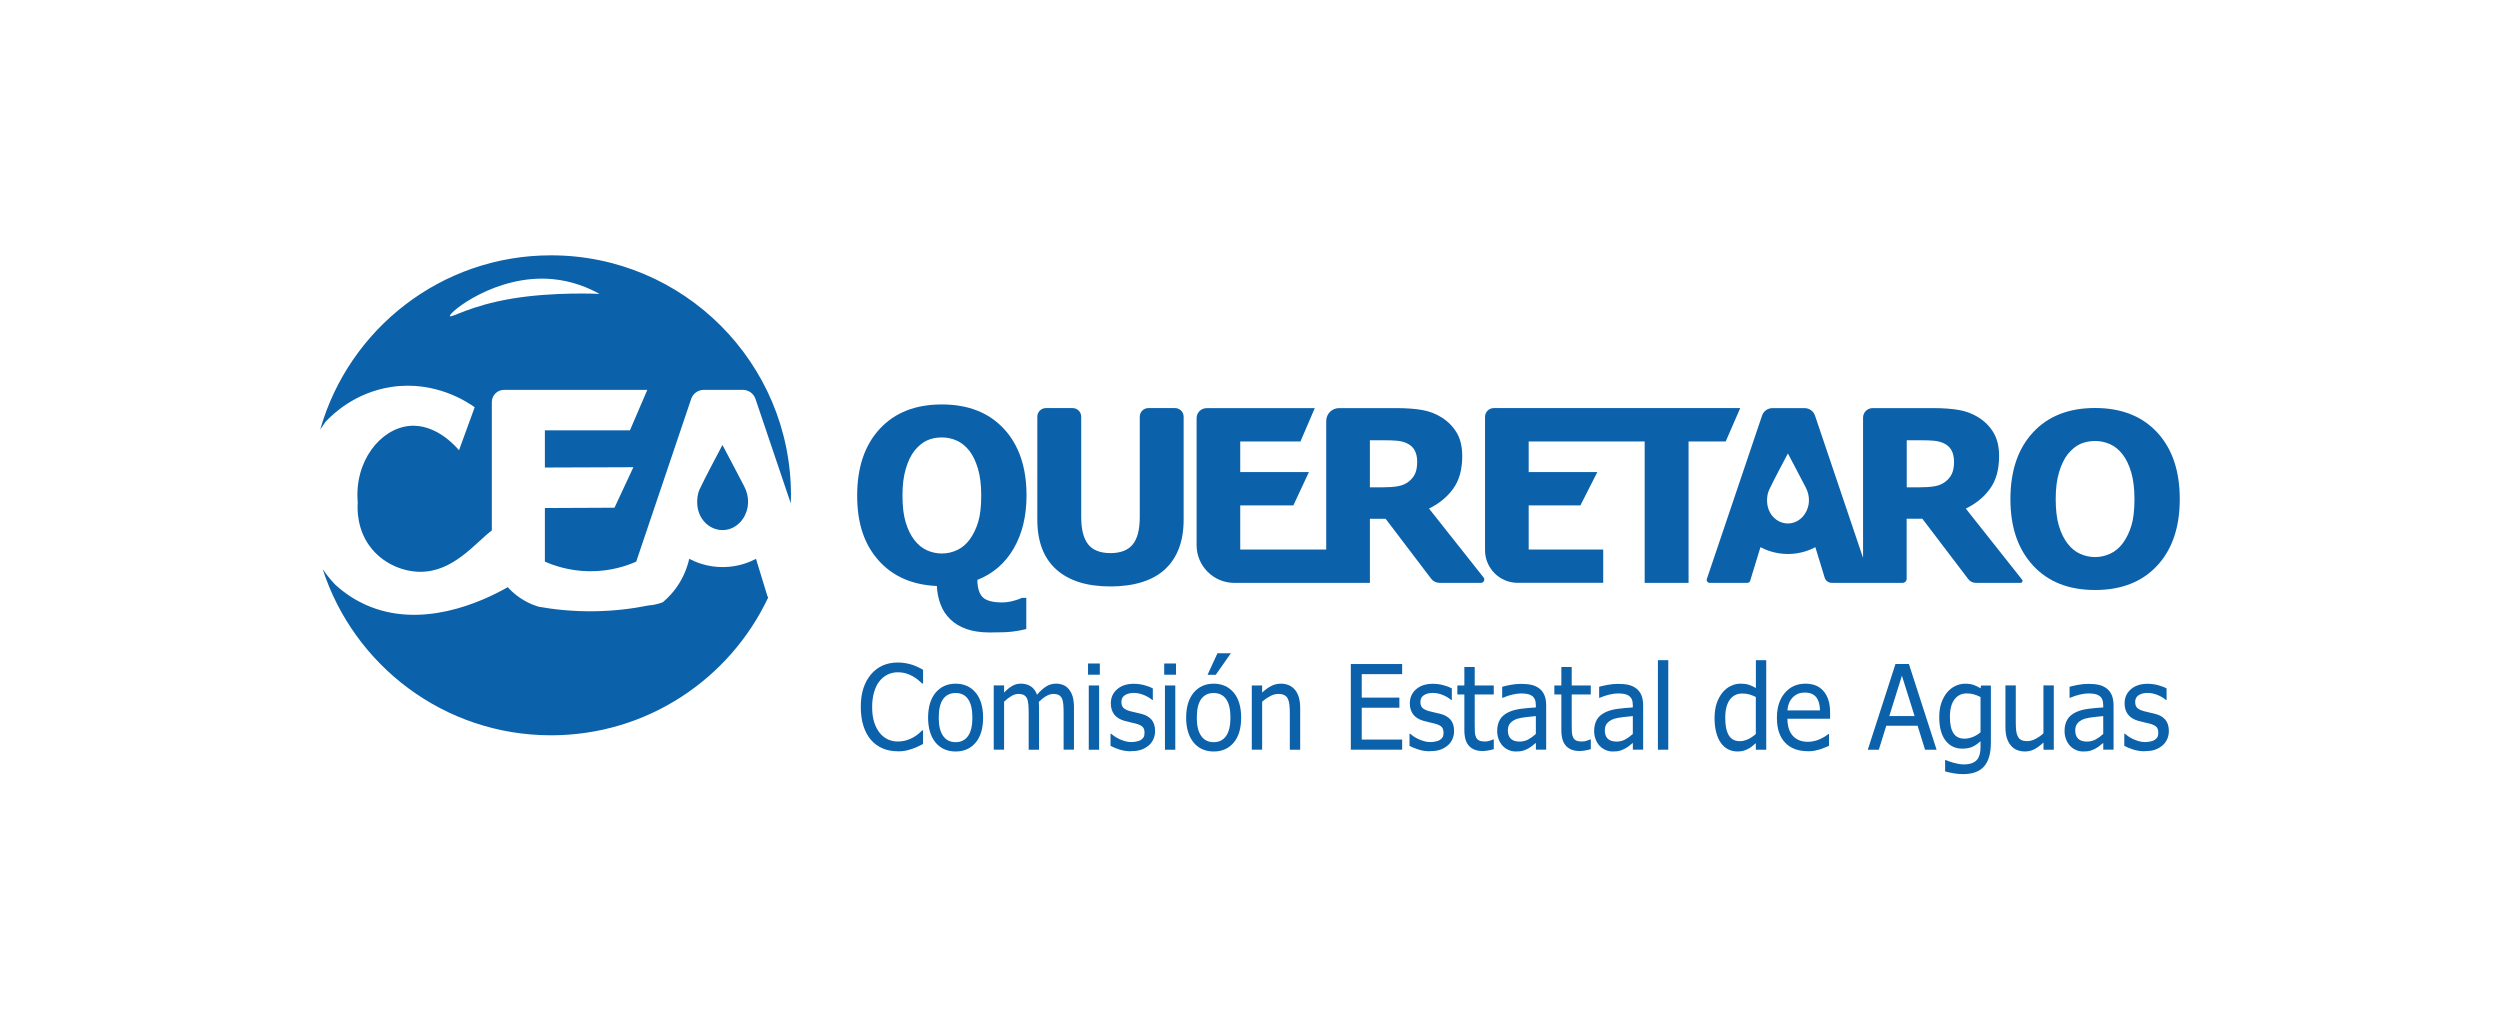 <svg xmlns="http://www.w3.org/2000/svg" id="Capa_1" data-name="Capa 1" viewBox="0 0 850 350"><defs><style>      .cls-1 {        fill: #0b61aa;        stroke-width: 0px;      }    </style></defs><g><path class="cls-1" d="m344.65,186.49c2.91-5.02,4.37-11.02,4.37-18.02,0-9.6-2.57-17.16-7.7-22.68-5.13-5.52-12.17-8.28-21.11-8.28s-16,2.77-21.11,8.32c-5.11,5.54-7.66,13.09-7.66,22.64s2.42,16.57,7.24,22.03c4.83,5.45,11.44,8.37,19.85,8.74.11,2.23.53,4.32,1.26,6.26.73,1.94,1.83,3.62,3.29,5.03,1.46,1.44,3.29,2.55,5.49,3.33,2.19.78,4.86,1.18,8,1.18,3.43,0,5.95-.09,7.56-.28,1.61-.19,3.21-.48,4.81-.88v-10.61h-1.48c-.59.32-1.55.66-2.89,1.02-1.34.36-2.61.54-3.81.54-3.11,0-5.29-.55-6.52-1.66-1.24-1.1-1.88-3.1-1.94-6,5.32-2.1,9.44-5.66,12.35-10.67Zm-12.07-9.02c-.69,2.3-1.67,4.32-2.95,6.05-1.2,1.6-2.62,2.77-4.27,3.53-1.65.76-3.35,1.14-5.11,1.14s-3.4-.35-5.03-1.06c-1.62-.71-3.07-1.88-4.35-3.53-1.25-1.62-2.23-3.64-2.95-6.04-.72-2.41-1.08-5.43-1.08-9.08s.38-6.58,1.14-9.13,1.75-4.6,2.97-6.15c1.38-1.67,2.82-2.84,4.31-3.49,1.49-.65,3.15-.98,4.99-.98,1.73,0,3.4.35,5.01,1.06,1.61.71,3.05,1.87,4.33,3.49,1.22,1.6,2.2,3.64,2.93,6.13.73,2.49,1.1,5.5,1.1,9.04,0,3.73-.34,6.74-1.04,9.04Z"></path><path class="cls-1" d="m399.52,138.75h-9.08c-1.61,0-2.92,1.31-2.92,2.92v34.14c0,4.28-.81,7.39-2.42,9.34-1.61,1.94-4.13,2.91-7.56,2.91s-6.04-1.01-7.6-3.03c-1.56-2.02-2.33-5.09-2.33-9.22v-34.14c0-1.61-1.31-2.92-2.92-2.92h-9.08c-1.61,0-2.92,1.31-2.92,2.92v35.02c0,7.42,2.15,13.06,6.44,16.92,4.3,3.86,10.43,5.78,18.41,5.78s14.42-1.96,18.61-5.88,6.29-9.54,6.29-16.86v-34.98c0-1.61-1.31-2.92-2.92-2.92Z"></path><path class="cls-1" d="m485.87,172.91c3.43-1.67,6.17-3.93,8.22-6.76,2.05-2.83,3.07-6.53,3.07-11.07,0-3.22-.63-5.87-1.88-7.96s-2.94-3.81-5.07-5.17c-2.07-1.3-4.33-2.16-6.78-2.57-2.45-.41-5.32-.62-8.62-.62h-19.53c-2.41,0-4.37,1.96-4.37,4.37v43.71h-29.23v-15h18.06l5.28-11.33h-23.34v-10.41h20.47l4.87-11.33h-36.77c-1.88,0-3.41,1.53-3.41,3.41v43.16c0,7.09,5.75,12.84,12.84,12.84h46.08v-21.79h5.35l15.48,20.37c.68.89,1.73,1.41,2.85,1.41h14.08c.95,0,1.47-1.09.89-1.83l-18.54-23.42Zm-4.73-11.89c-.47,1.04-1.18,1.93-2.13,2.67-1.01.83-2.24,1.36-3.69,1.62s-3.21.38-5.29.38h-4.27v-16h4.99c1.7,0,3.12.05,4.27.16s2.18.36,3.11.76c1.33.59,2.28,1.42,2.85,2.49.57,1.08.86,2.36.86,3.85,0,1.67-.23,3.03-.7,4.07Z"></path><path class="cls-1" d="m591.67,138.75h-83.78c-1.65,0-2.98,1.34-2.98,2.98v45.33c0,6.13,4.97,11.1,11.1,11.1h29.08v-11.33h-25.34v-15h17.59l5.75-11.33h-23.34v-10.41h39.44v48.08h14.92v-48.08h12.63l4.93-11.33Z"></path><path class="cls-1" d="m668.4,172.91c3.43-1.67,6.17-3.93,8.22-6.76,2.05-2.83,3.07-6.53,3.07-11.07,0-3.22-.63-5.87-1.88-7.96s-2.94-3.81-5.07-5.17c-2.07-1.3-4.33-2.16-6.78-2.57-2.45-.41-5.32-.62-8.62-.62h-20.66c-1.79,0-3.24,1.45-3.24,3.24v47.67l-16.34-48.37c-.51-1.52-1.94-2.54-3.54-2.54h-10.92c-1.6,0-3.03,1.02-3.54,2.54l-18.77,55.54c-.22.65.26,1.33.95,1.33h12.82c.44,0,.83-.29.96-.71l3.49-11.42c1.58.83,4.93,2.34,9.43,2.32,4.39-.02,7.67-1.48,9.24-2.32l3.17,10.36c.32,1.05,1.29,1.77,2.39,1.77h24.12c.75,0,1.36-.61,1.36-1.36v-20.43h5.35l15.6,20.53c.6.79,1.54,1.26,2.54,1.26h15.27c.54,0,.85-.63.51-1.05l-19.16-24.2Zm-54.8,1.9c-1.74,2.59-4.7,3.73-7.53,2.92-2.86-.82-5.01-3.46-5.25-6.89-.1-1.4.08-3.03.66-4.24,1.98-4.16,4.19-8.19,6.4-12.43.88,1.67,1.7,3.2,2.5,4.73,1.19,2.27,2.38,4.56,3.57,6.83,1.58,2.99,1.45,6.41-.35,9.08Zm50.07-13.79c-.47,1.04-1.18,1.93-2.13,2.67-1.01.83-2.24,1.36-3.69,1.62s-3.21.38-5.29.38h-4.27v-16h4.99c1.7,0,3.12.05,4.27.16s2.18.36,3.11.76c1.33.59,2.28,1.42,2.85,2.49.57,1.08.86,2.36.86,3.85,0,1.67-.23,3.03-.7,4.07Z"></path><path class="cls-1" d="m733.42,147c-5.13-5.52-12.17-8.28-21.11-8.28s-16,2.77-21.11,8.32c-5.11,5.54-7.66,13.09-7.66,22.64s2.55,16.99,7.66,22.56c5.11,5.57,12.14,8.36,21.11,8.36s15.97-2.75,21.11-8.26c5.13-5.51,7.7-13.06,7.7-22.66s-2.57-17.16-7.7-22.68Zm-8.74,31.68c-.69,2.3-1.67,4.32-2.95,6.05-1.2,1.6-2.62,2.77-4.27,3.53-1.65.76-3.35,1.14-5.11,1.14s-3.4-.35-5.03-1.06c-1.62-.71-3.07-1.88-4.35-3.53-1.25-1.62-2.23-3.64-2.95-6.04-.72-2.41-1.08-5.44-1.08-9.08s.38-6.58,1.14-9.13c.76-2.55,1.75-4.6,2.97-6.15,1.38-1.67,2.82-2.84,4.31-3.49,1.49-.65,3.15-.98,4.99-.98,1.73,0,3.4.35,5.01,1.06,1.61.71,3.05,1.87,4.33,3.49,1.22,1.6,2.2,3.64,2.93,6.13.73,2.49,1.1,5.5,1.1,9.04,0,3.73-.34,6.74-1.04,9.04Z"></path></g><g><path class="cls-1" d="m110.8,143.28c2.33-2.46,9.89-9.82,22.2-11.71,15.02-2.3,26.09,5.24,28.4,6.89-1.78,4.88-3.56,9.75-5.34,14.63-.65-.8-7.72-9.25-17.04-8.26-9.75,1.03-18.61,12.04-17.39,25.99-.14,1.94-.46,9.47,4.82,15.84,4.29,5.17,10.72,7.7,16.35,7.75,11.28.1,18.73-9.74,24.42-14.07v-43.64c0-2.29,1.86-4.15,4.15-4.15h48.72l-5.91,13.76h-28.92v12.65l30.09-.11-6.42,13.77-23.67.11v18.22c3.01,1.32,8.27,3.18,15.04,3.27,7.3.09,12.94-1.91,16.01-3.27,6.23-18.44,12.46-36.88,18.69-55.32.62-1.84,2.35-3.08,4.3-3.08h13.26c1.95,0,3.68,1.24,4.3,3.08l12,35.51c.03-.91.07-1.82.07-2.74,0-45.06-36.53-81.59-81.59-81.59-37.3,0-68.73,25.04-78.46,59.22.64-.92,1.27-1.84,1.91-2.76Zm77.06-48.38c6.74.62,12.19,2.93,15.99,5.03,0,0-15.52-.81-29.96,1.63-13.91,2.34-20.6,6.64-20.92,5.92-.52-1.16,15.67-14.35,34.89-12.58Z"></path><path class="cls-1" d="m245.64,151.28c-2.68,5.14-5.37,10.04-7.77,15.1-.7,1.47-.92,3.45-.8,5.15.3,4.17,2.91,7.38,6.38,8.38,3.44.99,7.04-.4,9.15-3.54,2.18-3.25,2.33-7.4.42-11.03-1.45-2.76-2.89-5.53-4.34-8.29-.98-1.87-1.97-3.73-3.04-5.75Z"></path><path class="cls-1" d="m260.89,202.59l-3.85-12.59c-1.91,1.01-5.9,2.79-11.23,2.81-5.46.03-9.54-1.8-11.46-2.81-.46,2.03-1.38,5-3.32,8.17-1.9,3.1-4.06,5.24-5.63,6.56-1.05.43-2.78.98-4.95,1.13-5.29,1.07-11.55,1.89-18.59,1.97-7.21.09-13.54-.62-18.76-1.55-2.07-.63-5.51-1.99-8.82-4.99-.59-.54-1.13-1.09-1.63-1.65-8.91,5.06-29.52,14.51-48.42,5.95-3.1-1.41-6.61-3.5-10.16-6.71-.9-.93-2.56-2.75-4.35-5.35,10.6,32.77,41.34,56.47,77.63,56.47,32.63,0,60.78-19.16,73.83-46.84-.1-.18-.22-.36-.28-.57Z"></path></g><g><path class="cls-1" d="m305.17,255.43c-1.82,0-3.5-.32-5.03-.96-1.53-.64-2.85-1.59-3.96-2.85-1.11-1.26-1.98-2.84-2.59-4.73s-.92-4.06-.92-6.51.29-4.57.89-6.38c.59-1.81,1.46-3.39,2.59-4.73,1.11-1.3,2.43-2.3,3.95-2.99,1.53-.68,3.23-1.03,5.12-1.03.94,0,1.81.07,2.63.22s1.58.33,2.28.55c.6.2,1.22.44,1.85.74.63.29,1.25.61,1.87.97v4.68h-.3c-.33-.31-.74-.69-1.26-1.13-.51-.44-1.14-.88-1.87-1.31-.71-.4-1.49-.74-2.33-1-.84-.26-1.81-.39-2.9-.39-1.19,0-2.31.26-3.37.76s-1.99,1.26-2.79,2.25c-.79.99-1.4,2.24-1.84,3.74-.44,1.5-.66,3.19-.66,5.07,0,1.99.23,3.71.69,5.15s1.09,2.66,1.89,3.65c.78.96,1.69,1.69,2.74,2.18,1.05.49,2.16.73,3.34.73,1.07,0,2.07-.14,2.98-.41s1.72-.62,2.43-1.04c.69-.4,1.28-.82,1.78-1.24.5-.43.89-.79,1.18-1.09h.28v4.62c-.61.3-1.19.59-1.73.86-.54.27-1.2.54-1.98.8-.81.27-1.57.48-2.26.63s-1.6.22-2.71.22Z"></path><path class="cls-1" d="m334.25,243.99c0,3.68-.85,6.52-2.55,8.52-1.7,2-3.96,3-6.78,3s-5.2-1.03-6.87-3.1c-1.67-2.07-2.5-4.88-2.5-8.42s.86-6.49,2.58-8.51c1.72-2.02,3.98-3.03,6.79-3.03s5.08,1.01,6.78,3.02c1.7,2.01,2.55,4.85,2.55,8.52Zm-3.64,0c0-2.83-.5-4.93-1.48-6.31-.99-1.38-2.39-2.06-4.22-2.06s-3.25.69-4.25,2.06c-.99,1.38-1.49,3.48-1.49,6.31s.5,4.81,1.49,6.23c.99,1.41,2.41,2.12,4.25,2.12s3.21-.69,4.21-2.08c.99-1.39,1.49-3.48,1.49-6.27Z"></path><path class="cls-1" d="m361.63,254.9v-12.64c0-1-.04-1.93-.11-2.79-.08-.85-.23-1.52-.47-2.01-.25-.52-.6-.91-1.07-1.15-.47-.25-1.09-.37-1.88-.37-.72,0-1.5.23-2.33.7-.83.46-1.69,1.13-2.58,2,.01.22.03.49.05.79.02.31.03.67.03,1.09v14.38h-3.52v-12.64c0-1-.04-1.93-.11-2.79-.08-.85-.23-1.52-.47-2.01-.25-.52-.61-.91-1.07-1.15-.46-.25-1.09-.37-1.87-.37s-1.56.25-2.4.74c-.84.5-1.65,1.13-2.44,1.9v16.31h-3.52v-21.85h3.52v2.43c.92-.97,1.84-1.71,2.74-2.24.91-.53,1.9-.79,2.99-.79,1.24,0,2.33.29,3.29.88.95.59,1.68,1.55,2.18,2.89,1.06-1.24,2.1-2.18,3.11-2.81s2.11-.96,3.3-.96c.9,0,1.72.15,2.46.44.74.29,1.38.77,1.93,1.42.56.67,1,1.49,1.3,2.48s.46,2.24.46,3.74v14.38h-3.52Z"></path><path class="cls-1" d="m373.94,229.4h-4.01v-3.81h4.01v3.81Zm-.24,25.51h-3.52v-21.85h3.52v21.85Z"></path><path class="cls-1" d="m384.53,255.43c-1.4,0-2.71-.2-3.92-.59-1.22-.39-2.23-.81-3.03-1.25v-4.13h.19c.3.25.65.52,1.06.82.4.3.95.61,1.62.94.6.29,1.26.54,1.98.76.72.22,1.46.33,2.24.33.56,0,1.16-.07,1.8-.21s1.11-.31,1.43-.52c.43-.3.75-.62.95-.96.19-.34.29-.85.29-1.53,0-.87-.23-1.53-.68-1.98s-1.26-.81-2.43-1.12c-.45-.12-1.04-.25-1.76-.41-.73-.16-1.4-.33-2.01-.51-1.6-.48-2.76-1.23-3.49-2.24-.72-1.01-1.09-2.23-1.09-3.67,0-1.97.71-3.57,2.14-4.81,1.42-1.24,3.32-1.86,5.68-1.86,1.16,0,2.33.15,3.5.45,1.17.3,2.16.68,2.96,1.13v3.93h-.19c-.9-.74-1.9-1.33-3.01-1.76-1.11-.43-2.22-.65-3.34-.65s-2.14.26-2.94.76c-.8.51-1.2,1.28-1.2,2.31,0,.91.24,1.59.71,2.04.47.45,1.24.82,2.29,1.11.52.14,1.11.28,1.75.42s1.32.3,2.03.48c1.55.4,2.71,1.08,3.5,2.02.78.94,1.17,2.22,1.17,3.83,0,.94-.18,1.83-.53,2.67-.36.84-.88,1.56-1.56,2.16-.75.65-1.6,1.15-2.54,1.49-.94.34-2.12.51-3.55.51Z"></path><path class="cls-1" d="m399.84,229.4h-4.01v-3.81h4.01v3.81Zm-.24,25.51h-3.52v-21.85h3.52v21.85Z"></path><path class="cls-1" d="m421.99,243.99c0,3.68-.85,6.52-2.55,8.52-1.7,2-3.96,3-6.78,3s-5.2-1.03-6.87-3.1c-1.67-2.07-2.5-4.88-2.5-8.42s.86-6.49,2.58-8.51c1.72-2.02,3.98-3.03,6.79-3.03s5.08,1.01,6.78,3.02c1.7,2.01,2.55,4.85,2.55,8.52Zm-3.64,0c0-2.83-.5-4.93-1.48-6.31-.99-1.38-2.39-2.06-4.22-2.06s-3.25.69-4.25,2.06c-.99,1.38-1.49,3.48-1.49,6.31s.5,4.81,1.49,6.23c.99,1.41,2.41,2.12,4.25,2.12s3.21-.69,4.21-2.08c.99-1.39,1.49-3.48,1.49-6.27Zm.13-21.87l-5.12,7.31h-2.79l3.36-7.31h4.55Z"></path><path class="cls-1" d="m442.06,254.9h-3.52v-12.44c0-1-.05-1.94-.14-2.81-.09-.87-.27-1.56-.53-2.09-.29-.55-.69-.95-1.2-1.22-.51-.27-1.21-.4-2.1-.4s-1.78.25-2.71.74-1.84,1.12-2.73,1.91v16.31h-3.52v-21.85h3.52v2.43c1.05-.98,2.09-1.73,3.11-2.25,1.02-.52,2.1-.78,3.24-.78,2.06,0,3.67.71,4.84,2.12,1.16,1.41,1.74,3.47,1.74,6.15v14.18Z"></path><path class="cls-1" d="m459.28,254.9v-29.13h17.45v3.44h-13.74v7.98h12.8v3.44h-12.8v10.82h13.74v3.44h-17.45Z"></path><path class="cls-1" d="m486.19,255.43c-1.4,0-2.71-.2-3.92-.59-1.22-.39-2.23-.81-3.03-1.25v-4.13h.19c.3.25.65.52,1.06.82.4.3.95.61,1.62.94.6.29,1.26.54,1.98.76.72.22,1.46.33,2.24.33.56,0,1.16-.07,1.8-.21s1.11-.31,1.43-.52c.43-.3.75-.62.95-.96.19-.34.29-.85.29-1.53,0-.87-.23-1.53-.68-1.98s-1.26-.81-2.43-1.12c-.45-.12-1.04-.25-1.76-.41-.73-.16-1.4-.33-2.01-.51-1.6-.48-2.76-1.23-3.49-2.24-.72-1.01-1.09-2.23-1.09-3.67,0-1.97.71-3.57,2.14-4.81,1.42-1.24,3.32-1.86,5.68-1.86,1.16,0,2.33.15,3.5.45,1.17.3,2.16.68,2.96,1.13v3.93h-.19c-.9-.74-1.9-1.33-3.01-1.76-1.11-.43-2.22-.65-3.34-.65s-2.14.26-2.94.76c-.8.51-1.2,1.28-1.2,2.31,0,.91.24,1.59.71,2.04.47.45,1.24.82,2.29,1.11.52.14,1.11.28,1.75.42s1.32.3,2.03.48c1.55.4,2.71,1.08,3.5,2.02.78.94,1.17,2.22,1.17,3.83,0,.94-.18,1.83-.53,2.67-.36.84-.88,1.56-1.56,2.16-.75.65-1.6,1.15-2.54,1.49-.94.34-2.12.51-3.55.51Z"></path><path class="cls-1" d="m503.99,255.34c-1.92,0-3.42-.57-4.5-1.71-1.08-1.14-1.61-2.94-1.61-5.41v-12.11h-2.38v-3.05h2.38v-6.28h3.52v6.28h6.48v3.05h-6.48v10.39c0,1.11.02,1.96.06,2.56.04.6.18,1.16.43,1.68.21.46.55.8,1.03,1.03.47.23,1.12.34,1.93.34.57,0,1.13-.09,1.67-.26s.92-.32,1.16-.44h.21v3.31c-.66.19-1.33.35-2.01.46-.68.11-1.31.17-1.88.17Z"></path><path class="cls-1" d="m522.19,252.58c-.29.22-.67.53-1.15.93s-.95.71-1.4.95c-.63.34-1.23.6-1.81.78s-1.4.27-2.45.27c-.86,0-1.68-.17-2.45-.51-.78-.34-1.46-.81-2.04-1.43-.56-.6-1.01-1.34-1.35-2.22s-.5-1.81-.5-2.79c0-1.51.3-2.8.92-3.86.61-1.06,1.58-1.91,2.9-2.53,1.17-.56,2.56-.95,4.16-1.16,1.6-.22,3.32-.37,5.17-.48v-.71c0-.86-.12-1.55-.37-2.08-.25-.53-.6-.94-1.05-1.22-.45-.3-1-.5-1.65-.6s-1.32-.15-2.01-.15c-.81,0-1.77.13-2.87.38-1.1.26-2.2.62-3.3,1.1h-.2v-3.74c.65-.19,1.58-.41,2.79-.64s2.41-.35,3.6-.35c1.43,0,2.65.12,3.64.35.98.23,1.87.66,2.66,1.27.76.6,1.33,1.38,1.71,2.33s.56,2.11.56,3.48v14.94h-3.5v-2.33Zm0-3.05v-6.06c-.84.08-1.9.19-3.18.33s-2.31.33-3.1.57c-.94.3-1.71.76-2.32,1.38-.61.62-.92,1.48-.92,2.59,0,1.25.34,2.2,1.01,2.84s1.66.96,2.96.96c1.11,0,2.12-.25,3.02-.75.9-.5,1.74-1.12,2.53-1.85Z"></path><path class="cls-1" d="m536.97,255.34c-1.92,0-3.42-.57-4.5-1.71-1.08-1.14-1.61-2.94-1.61-5.41v-12.11h-2.38v-3.05h2.38v-6.28h3.52v6.28h6.48v3.05h-6.48v10.39c0,1.11.02,1.96.06,2.56.04.6.18,1.16.43,1.68.21.46.55.8,1.03,1.03.47.23,1.12.34,1.93.34.57,0,1.13-.09,1.67-.26s.92-.32,1.16-.44h.21v3.31c-.66.19-1.33.35-2.01.46-.68.11-1.31.17-1.88.17Z"></path><path class="cls-1" d="m555.16,252.58c-.29.22-.67.53-1.15.93s-.95.71-1.4.95c-.63.34-1.23.6-1.81.78s-1.4.27-2.45.27c-.86,0-1.68-.17-2.45-.51-.78-.34-1.46-.81-2.04-1.43-.56-.6-1.01-1.34-1.35-2.22s-.5-1.81-.5-2.79c0-1.51.3-2.8.92-3.86.61-1.06,1.58-1.91,2.9-2.53,1.17-.56,2.56-.95,4.16-1.16s3.32-.37,5.17-.48v-.71c0-.86-.12-1.55-.37-2.08-.25-.53-.6-.94-1.05-1.22-.45-.3-1-.5-1.65-.6s-1.32-.15-2.01-.15c-.81,0-1.77.13-2.87.38-1.1.26-2.2.62-3.3,1.1h-.2v-3.74c.65-.19,1.58-.41,2.79-.64s2.41-.35,3.6-.35c1.43,0,2.65.12,3.64.35.98.23,1.87.66,2.66,1.27.76.6,1.33,1.38,1.71,2.33.37.95.56,2.11.56,3.48v14.94h-3.5v-2.33Zm0-3.05v-6.06c-.84.08-1.9.19-3.18.33s-2.31.33-3.1.57c-.94.3-1.71.76-2.32,1.38-.61.62-.92,1.48-.92,2.59,0,1.25.34,2.2,1.01,2.84.67.64,1.66.96,2.96.96,1.11,0,2.12-.25,3.02-.75.9-.5,1.74-1.12,2.53-1.85Z"></path><path class="cls-1" d="m567.21,254.9h-3.52v-30.44h3.52v30.44Z"></path><path class="cls-1" d="m600.5,254.9h-3.52v-2.23c-.55.48-1.02.88-1.43,1.19-.4.31-.87.6-1.4.86-.5.25-1.02.44-1.56.58-.53.14-1.16.2-1.87.2-1.14,0-2.19-.25-3.16-.74-.97-.5-1.79-1.22-2.46-2.17-.69-.97-1.22-2.16-1.59-3.57-.38-1.41-.56-3.04-.56-4.88s.24-3.58.71-4.98,1.13-2.62,1.97-3.67c.76-.95,1.68-1.7,2.77-2.24,1.08-.54,2.21-.81,3.4-.81,1.05,0,1.96.12,2.74.36.78.24,1.59.62,2.46,1.13v-9.47h3.52v30.44Zm-3.52-5.32v-12.6c-.88-.44-1.66-.75-2.35-.92s-1.44-.26-2.26-.26c-1.81,0-3.23.71-4.25,2.12-1.02,1.41-1.54,3.46-1.54,6.13s.39,4.54,1.18,5.9c.79,1.36,2.05,2.05,3.78,2.05.92,0,1.86-.22,2.79-.66.94-.44,1.82-1.03,2.64-1.77Z"></path><path class="cls-1" d="m614.68,255.41c-3.33,0-5.92-.98-7.77-2.94-1.84-1.96-2.76-4.75-2.76-8.36s.89-6.39,2.68-8.5,4.12-3.16,7.01-3.16c1.3,0,2.45.2,3.45.59,1,.39,1.87,1,2.62,1.84.75.84,1.33,1.86,1.72,3.06.4,1.2.6,2.68.6,4.43v1.99h-14.5c0,2.54.61,4.49,1.84,5.83,1.23,1.34,2.92,2.02,5.08,2.02.78,0,1.53-.09,2.28-.27.74-.18,1.41-.42,2.02-.71.64-.3,1.17-.59,1.61-.87.43-.28.8-.54,1.09-.79h.21v4.01c-.41.17-.92.38-1.54.64-.61.25-1.16.45-1.65.6-.69.19-1.31.34-1.86.45-.56.1-1.26.16-2.11.16Zm4.12-13.87c-.02-.99-.14-1.85-.34-2.56-.2-.72-.49-1.33-.86-1.82-.41-.55-.94-.96-1.58-1.25-.64-.29-1.44-.43-2.39-.43s-1.73.15-2.39.44c-.66.29-1.25.72-1.79,1.28-.52.57-.92,1.21-1.2,1.91-.28.7-.45,1.51-.53,2.43h11.07Z"></path><path class="cls-1" d="m635.05,254.9l9.41-29.13h4.57l9.41,29.13h-3.92l-2.53-8.14h-10.66l-2.53,8.14h-3.75Zm15.91-11.44l-4.31-13.73-4.29,13.73h8.6Z"></path><path class="cls-1" d="m661.54,258.41c.24.1.59.24,1.05.42s.99.34,1.57.5c.65.17,1.25.31,1.8.41.55.11,1.15.16,1.8.16,1.09,0,2.01-.15,2.76-.45.75-.3,1.35-.72,1.77-1.25.4-.53.68-1.16.85-1.86.16-.71.24-1.51.24-2.41v-1.92c-.95.86-1.88,1.5-2.79,1.91-.91.41-2.05.62-3.43.62-2.39,0-4.28-.93-5.7-2.78-1.41-1.85-2.12-4.51-2.12-7.98,0-1.81.24-3.42.73-4.82s1.14-2.59,1.97-3.57c.79-.94,1.72-1.66,2.79-2.17,1.07-.51,2.19-.76,3.33-.76,1.09,0,2.03.13,2.82.4s1.59.65,2.39,1.15l.21-.94h3.32v19.37c0,3.7-.78,6.42-2.33,8.16-1.55,1.74-3.92,2.6-7.1,2.6-1.02,0-2.07-.09-3.14-.26-1.07-.17-2.07-.4-2.99-.68v-3.83h.19Zm11.84-9.43v-11.99c-.88-.44-1.68-.76-2.43-.95-.74-.19-1.48-.28-2.22-.28-1.79,0-3.19.68-4.22,2.05-1.02,1.37-1.54,3.33-1.54,5.89s.39,4.27,1.17,5.54c.78,1.26,2.05,1.9,3.79,1.9.91,0,1.85-.19,2.82-.57.97-.38,1.84-.91,2.61-1.58Z"></path><path class="cls-1" d="m698.31,254.9h-3.52v-2.43c-1.09.99-2.12,1.74-3.09,2.26-.97.52-2.06.77-3.26.77-.91,0-1.77-.16-2.58-.47s-1.51-.81-2.11-1.49c-.6-.68-1.07-1.53-1.4-2.56s-.5-2.28-.5-3.76v-14.18h3.52v12.44c0,1.16.04,2.12.12,2.88.08.76.26,1.43.55,2,.29.56.68.97,1.17,1.23s1.2.39,2.13.39c.86,0,1.78-.26,2.75-.76.98-.51,1.87-1.14,2.68-1.88v-16.31h3.52v21.85Z"></path><path class="cls-1" d="m715.1,252.58c-.29.22-.67.53-1.15.93s-.95.71-1.4.95c-.63.34-1.23.6-1.81.78s-1.4.27-2.45.27c-.86,0-1.68-.17-2.45-.51-.78-.34-1.46-.81-2.04-1.43-.56-.6-1.01-1.34-1.35-2.22s-.5-1.81-.5-2.79c0-1.51.3-2.8.92-3.86.61-1.06,1.58-1.91,2.9-2.53,1.17-.56,2.56-.95,4.16-1.16,1.6-.22,3.32-.37,5.17-.48v-.71c0-.86-.12-1.55-.37-2.08-.25-.53-.6-.94-1.05-1.22-.45-.3-1-.5-1.65-.6s-1.32-.15-2.01-.15c-.81,0-1.77.13-2.87.38-1.1.26-2.2.62-3.3,1.1h-.2v-3.74c.65-.19,1.58-.41,2.79-.64s2.41-.35,3.6-.35c1.43,0,2.65.12,3.64.35.98.23,1.87.66,2.66,1.27.76.6,1.33,1.38,1.71,2.33.37.95.56,2.11.56,3.48v14.94h-3.5v-2.33Zm0-3.05v-6.06c-.84.08-1.9.19-3.18.33s-2.31.33-3.1.57c-.94.3-1.71.76-2.32,1.38-.61.62-.92,1.48-.92,2.59,0,1.25.34,2.2,1.01,2.84s1.66.96,2.96.96c1.11,0,2.12-.25,3.02-.75.9-.5,1.74-1.12,2.53-1.85Z"></path><path class="cls-1" d="m729.21,255.43c-1.4,0-2.71-.2-3.92-.59-1.22-.39-2.23-.81-3.03-1.25v-4.13h.19c.3.25.65.52,1.06.82.4.3.95.61,1.62.94.6.29,1.26.54,1.98.76.72.22,1.46.33,2.24.33.56,0,1.16-.07,1.8-.21s1.11-.31,1.43-.52c.43-.3.75-.62.95-.96.19-.34.29-.85.29-1.53,0-.87-.23-1.53-.68-1.98s-1.26-.81-2.43-1.12c-.45-.12-1.04-.25-1.76-.41-.73-.16-1.4-.33-2.01-.51-1.6-.48-2.76-1.23-3.49-2.24-.72-1.01-1.09-2.23-1.09-3.67,0-1.97.71-3.57,2.14-4.81,1.42-1.24,3.32-1.86,5.68-1.86,1.16,0,2.33.15,3.5.45,1.17.3,2.16.68,2.96,1.13v3.93h-.19c-.9-.74-1.9-1.33-3.01-1.76-1.11-.43-2.22-.65-3.34-.65s-2.14.26-2.94.76c-.8.51-1.2,1.28-1.2,2.31,0,.91.24,1.59.71,2.04.47.45,1.24.82,2.29,1.11.52.14,1.11.28,1.75.42s1.32.3,2.03.48c1.55.4,2.71,1.08,3.5,2.02.78.94,1.17,2.22,1.17,3.83,0,.94-.18,1.83-.53,2.67-.36.84-.88,1.56-1.56,2.16-.75.65-1.6,1.15-2.54,1.49-.94.34-2.12.51-3.55.51Z"></path></g></svg>